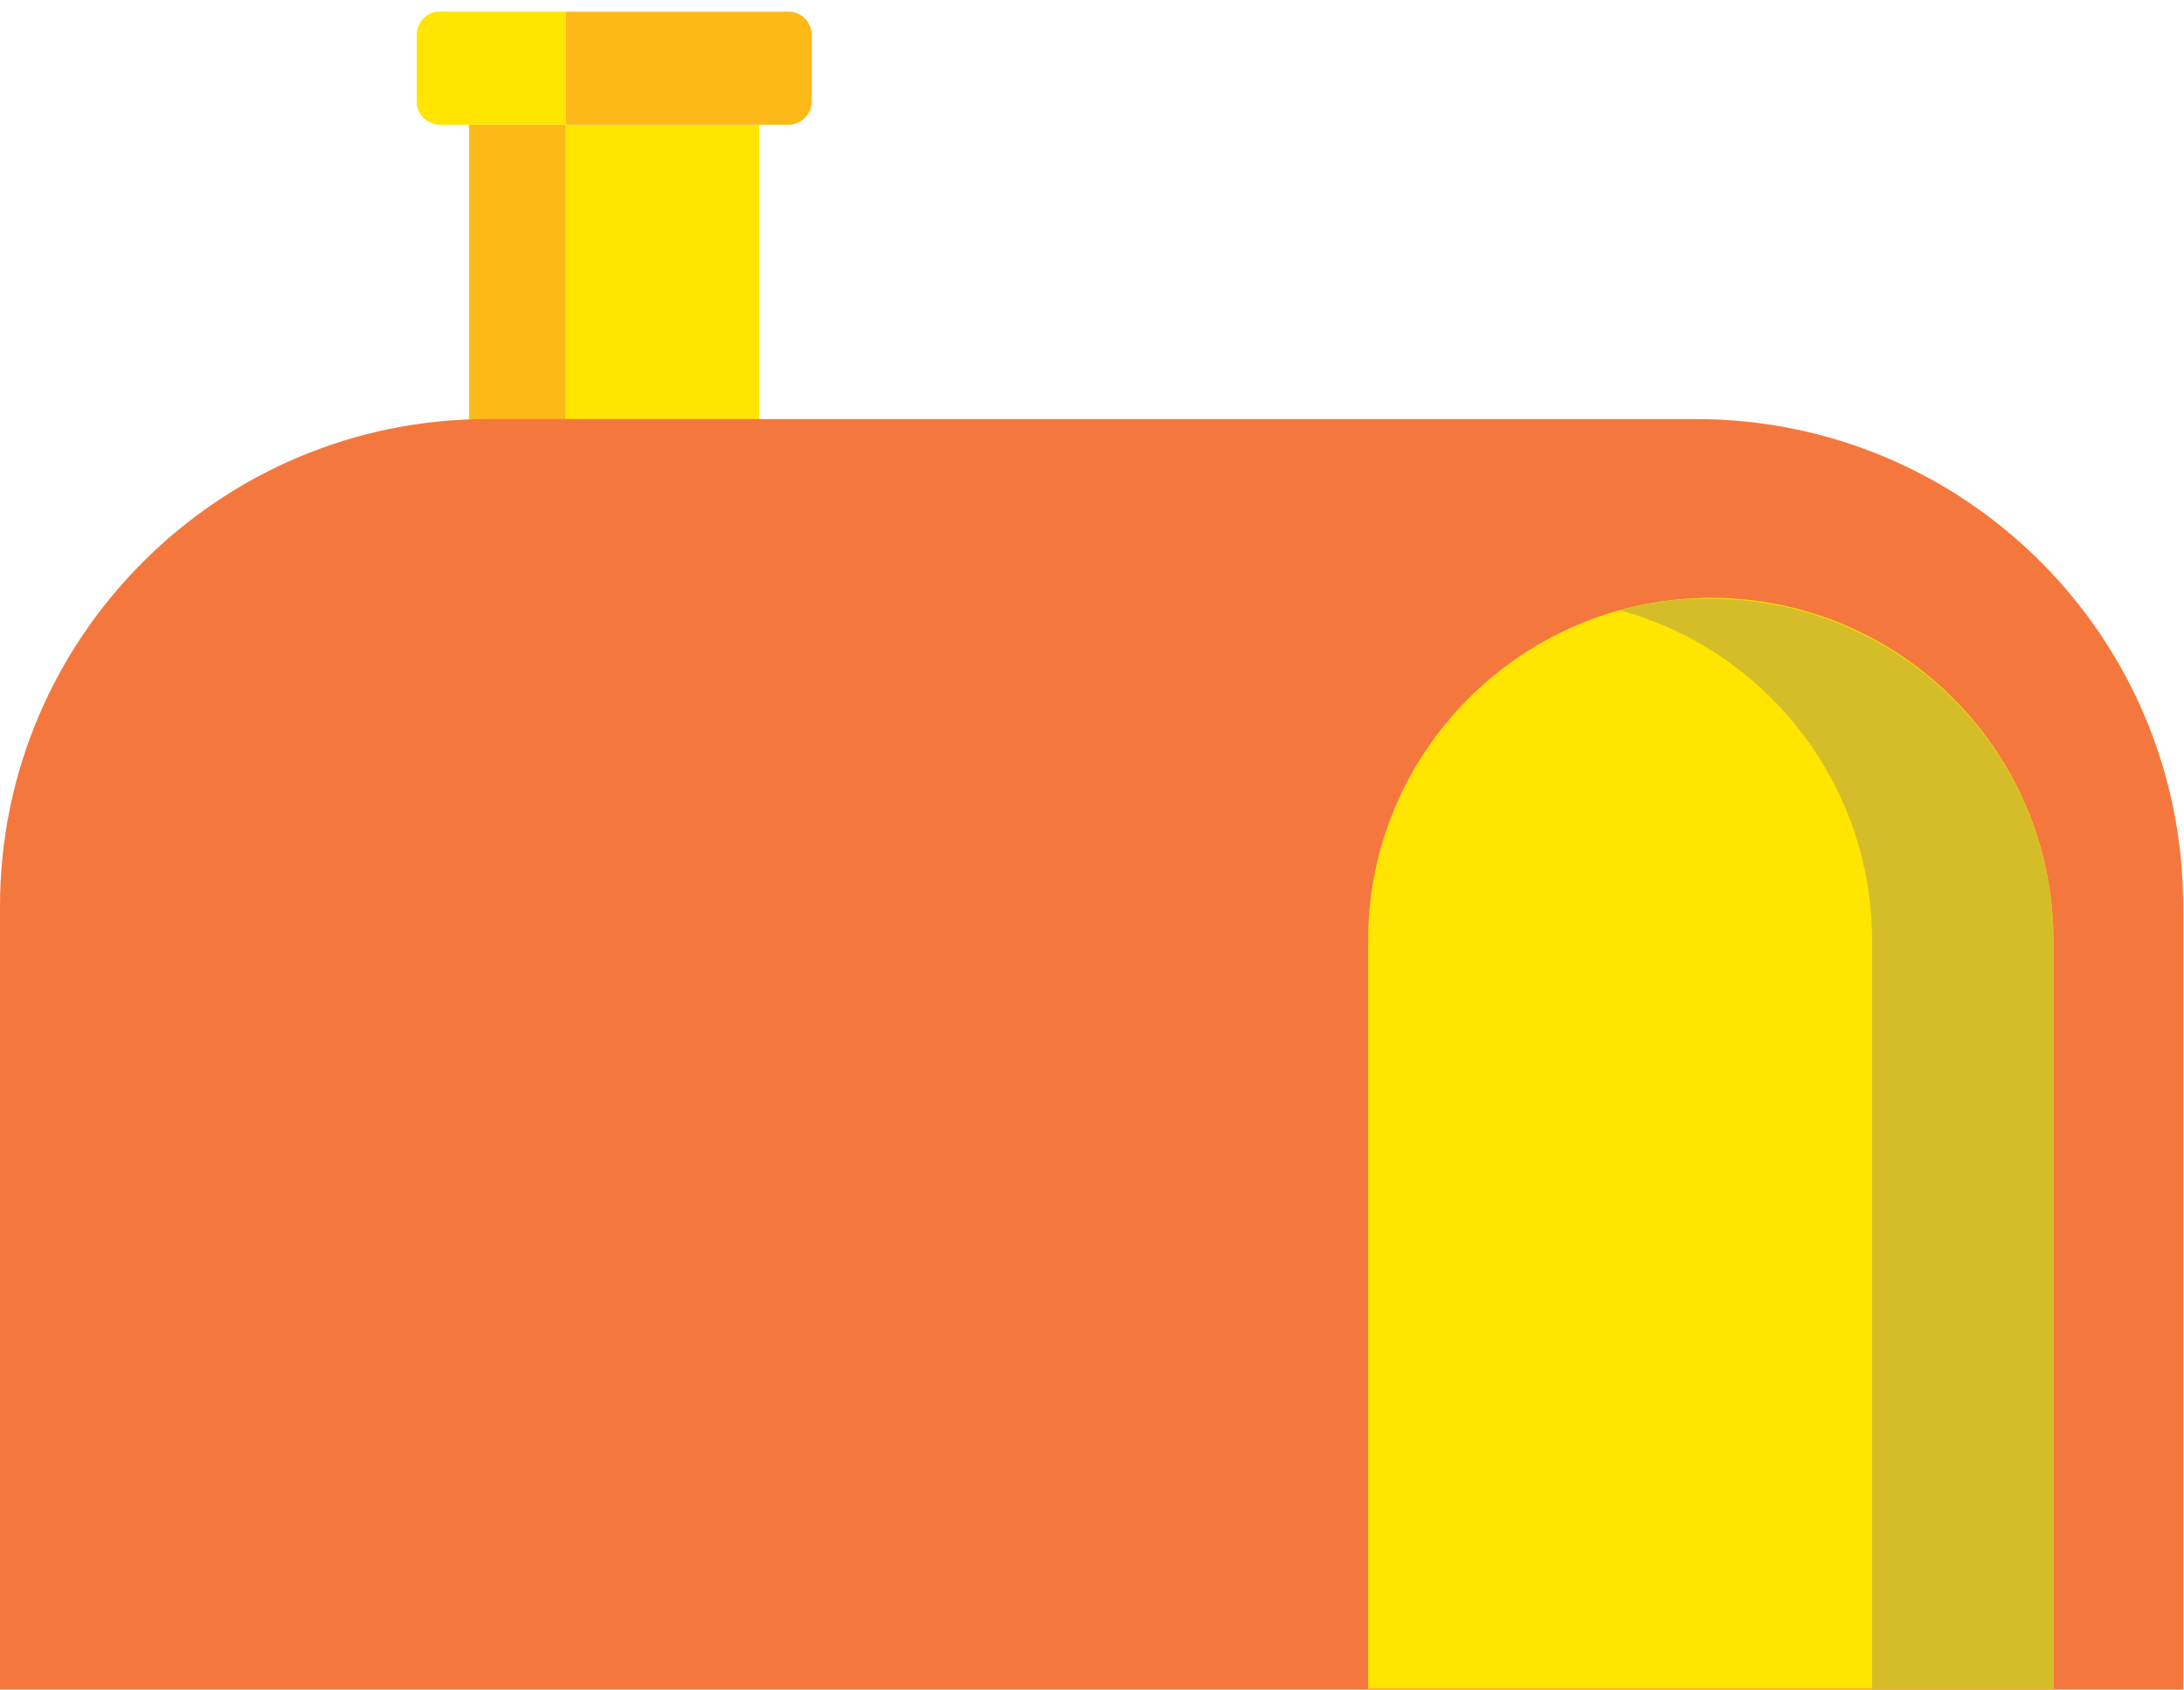<?xml version="1.0" encoding="utf-8"?>
<!-- Generator: Adobe Illustrator 21.0.2, SVG Export Plug-In . SVG Version: 6.00 Build 0)  -->
<svg version="1.1" id="Layer_1" xmlns="http://www.w3.org/2000/svg" xmlns:xlink="http://www.w3.org/1999/xlink" x="0px" y="0px"
	 viewBox="0 0 262.6 203.2" style="enable-background:new 0 0 262.6 203.2;" xml:space="preserve">
<style type="text/css">
	.st0{fill:#FFE500;}
	.st1{fill:#FCB918;}
	.st2{fill:#F4783D;}
	.st3{fill:#D5BD29;}
</style>
<g>
	<g>
		<g>
			<rect x="68" y="15" class="st0" width="23.3" height="51.1"/>
			<rect x="56.4" y="15" class="st1" width="11.6" height="51.1"/>
			<path class="st1" d="M68,1.4h26.8c1.6,0,2.8,1.3,2.8,2.8v8c0,1.6-1.3,2.8-2.8,2.8H68V1.4z"/>
			<path class="st0" d="M68,1.4H52.9c-1.6,0-2.8,1.3-2.8,2.8v8c0,1.6,1.3,2.8,2.8,2.8H68V1.4z"/>
		</g>
	</g>
	<path class="st2" d="M0,203.2h262.5V109c0-32.4-26.2-58.6-58.6-58.6H58.6C26.3,50.4,0,76.7,0,109V203.2z"/>
	<path class="st0" d="M205.7,71.9L205.7,71.9c22.8,0,41.2,18.5,41.2,41.2v90h-82.4v-90C164.5,90.4,183,71.9,205.7,71.9z"/>
	<path class="st3" d="M194.8,73.4c17.5,4.8,30.3,20.8,30.3,39.8v90h21.8v-90c0-22.8-18.5-41.2-41.2-41.2
		C202,71.9,198.3,72.4,194.8,73.4z"/>
</g>
</svg>
